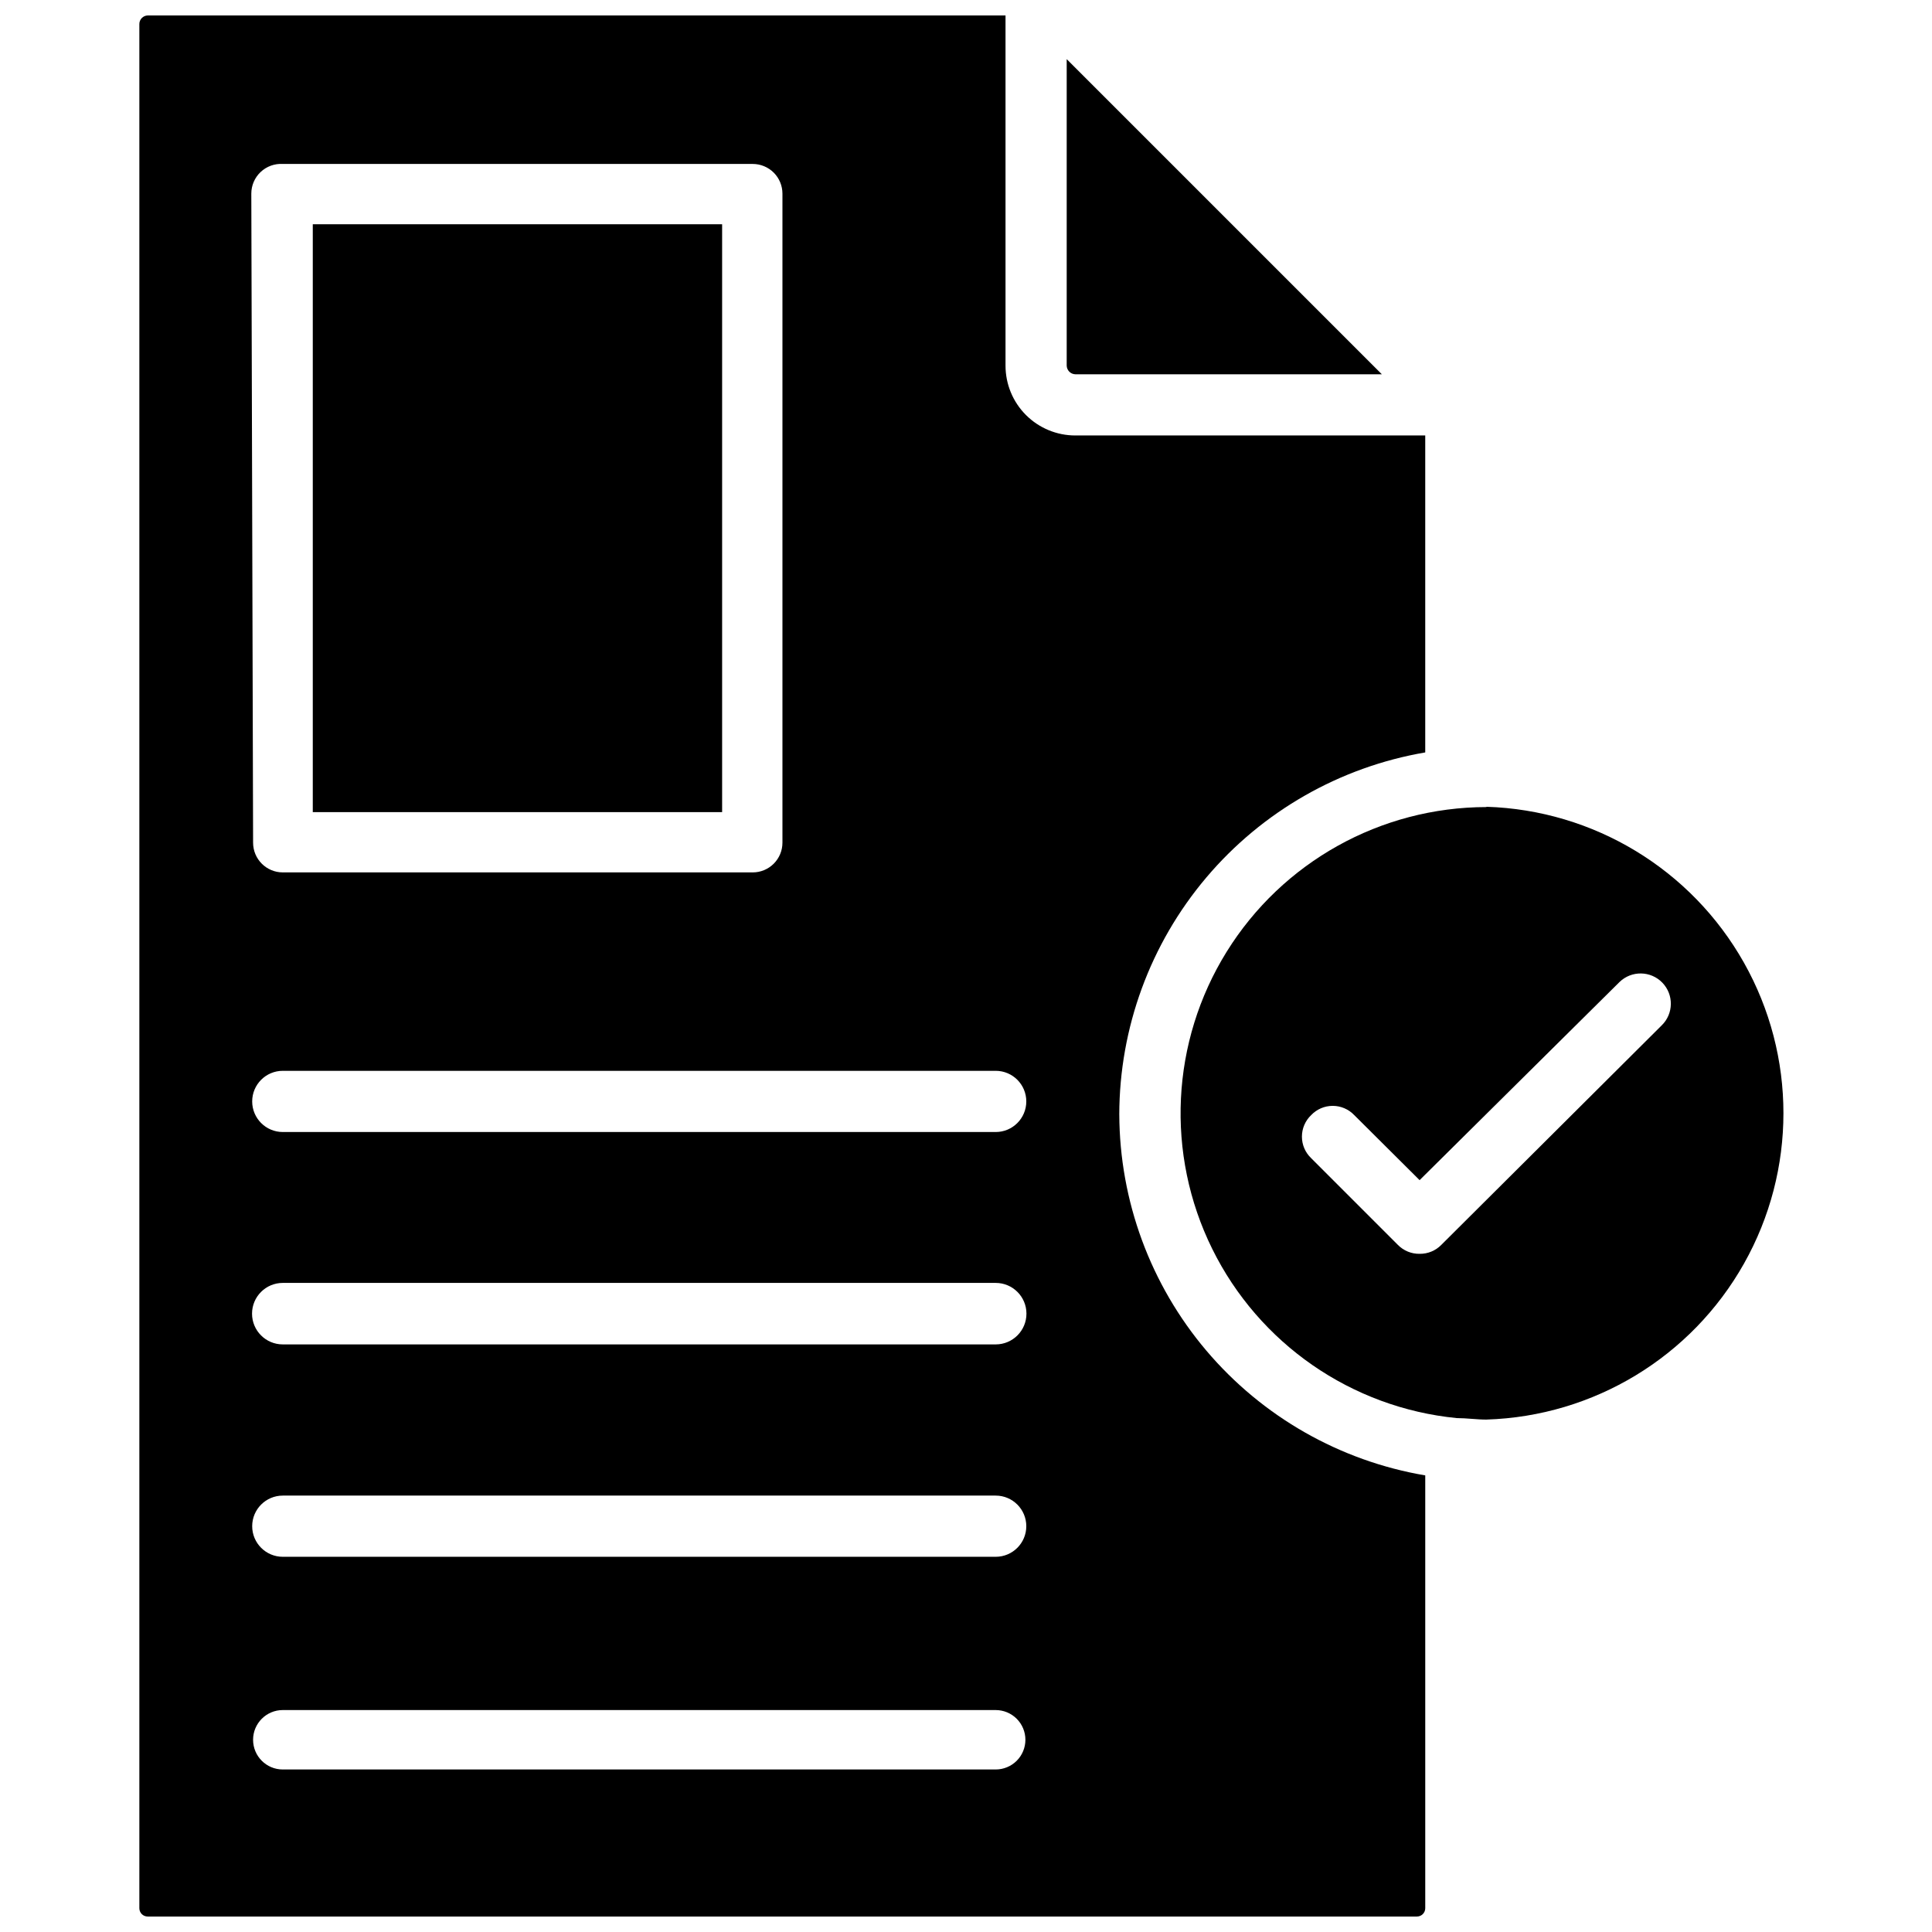 <?xml version="1.0" encoding="UTF-8"?>
<!-- Uploaded to: SVG Repo, www.svgrepo.com, Generator: SVG Repo Mixer Tools -->
<svg width="800px" height="800px" version="1.1" viewBox="144 144 512 512" xmlns="http://www.w3.org/2000/svg">
 <defs>
  <clipPath id="a">
   <path d="m180 148.09h342v503.81h-342z"/>
  </clipPath>
 </defs>
 <path d="m537.92 357.88c-28.035 0.039-54.062 14.539-68.848 38.355-14.785 23.82-16.23 53.578-3.824 78.719 12.402 25.137 36.902 42.098 64.797 44.855 2.598 0 5.273 0.395 7.871 0.395l0.004-0.004c28.406-0.883 54.289-16.551 68.242-41.312 13.957-24.758 13.957-55.012 0-79.773-13.953-24.762-39.836-40.43-68.242-41.312zm46.441 57.859-58.41 58.176c-1.508 1.539-3.586 2.394-5.746 2.359-2.156 0.035-4.234-0.82-5.746-2.359l-22.984-22.984v-0.004c-1.566-1.484-2.453-3.547-2.453-5.707 0-2.156 0.887-4.219 2.453-5.707 1.484-1.562 3.547-2.449 5.707-2.449 2.156 0 4.219 0.887 5.707 2.449l17.32 17.238 52.977-52.504c3.172-3.086 8.25-3.016 11.336 0.156 3.086 3.176 3.016 8.25-0.16 11.336z"/>
 <path d="m428.97 243.19h81.238l-83.523-83.523v81.242c0.043 1.242 1.039 2.242 2.285 2.281z"/>
 <g clip-path="url(#a)">
  <path d="m440.62 439.36c0.043-22.984 8.199-45.219 23.035-62.773 14.836-17.555 35.391-29.309 58.047-33.188v-83.996h-92.73c-4.906 0-9.613-1.945-13.082-5.418-3.469-3.469-5.418-8.172-5.418-13.078v-92.812h-227.34c-1.23 0.043-2.207 1.051-2.203 2.281v499.32c0 1.219 0.984 2.203 2.203 2.203h336.37c1.219 0 2.203-0.984 2.203-2.203v-114.7c-22.613-3.84-43.148-15.539-57.984-33.035-14.832-17.5-23.012-39.672-23.098-62.609zm-230.02-244.04c-0.004-2.172 0.891-4.246 2.469-5.738 1.582-1.492 3.707-2.262 5.875-2.133h124.54c2.09 0 4.09 0.832 5.566 2.305 1.477 1.477 2.305 3.481 2.305 5.566v172c0 2.09-0.828 4.09-2.305 5.566-1.477 1.477-3.477 2.309-5.566 2.309h-124.54c-4.348 0-7.871-3.527-7.871-7.875zm197.27 417.61h-188.93c-4.348 0-7.871-3.523-7.871-7.871s3.523-7.875 7.871-7.875h188.93c2.086 0 4.09 0.832 5.566 2.309s2.305 3.477 2.305 5.566c0 2.086-0.828 4.09-2.305 5.566-1.477 1.473-3.481 2.305-5.566 2.305zm0-56.363h-188.93c-4.477 0-8.109-3.633-8.109-8.109 0-4.477 3.633-8.109 8.109-8.109h188.93c4.477 0 8.109 3.633 8.109 8.109 0 4.477-3.633 8.109-8.109 8.109zm0-56.285h-188.93c-4.5 0-8.148-3.648-8.148-8.148s3.648-8.148 8.148-8.148h188.93c4.5 0 8.148 3.648 8.148 8.148s-3.648 8.148-8.148 8.148zm0-56.285h-188.93c-4.477 0-8.109-3.633-8.109-8.109 0-4.477 3.633-8.109 8.109-8.109h188.93c4.477 0 8.109 3.633 8.109 8.109 0 4.477-3.633 8.109-8.109 8.109z"/>
 </g>
 <path d="m226.89 203.43h108.48v155.79h-108.48z"/>
</svg>